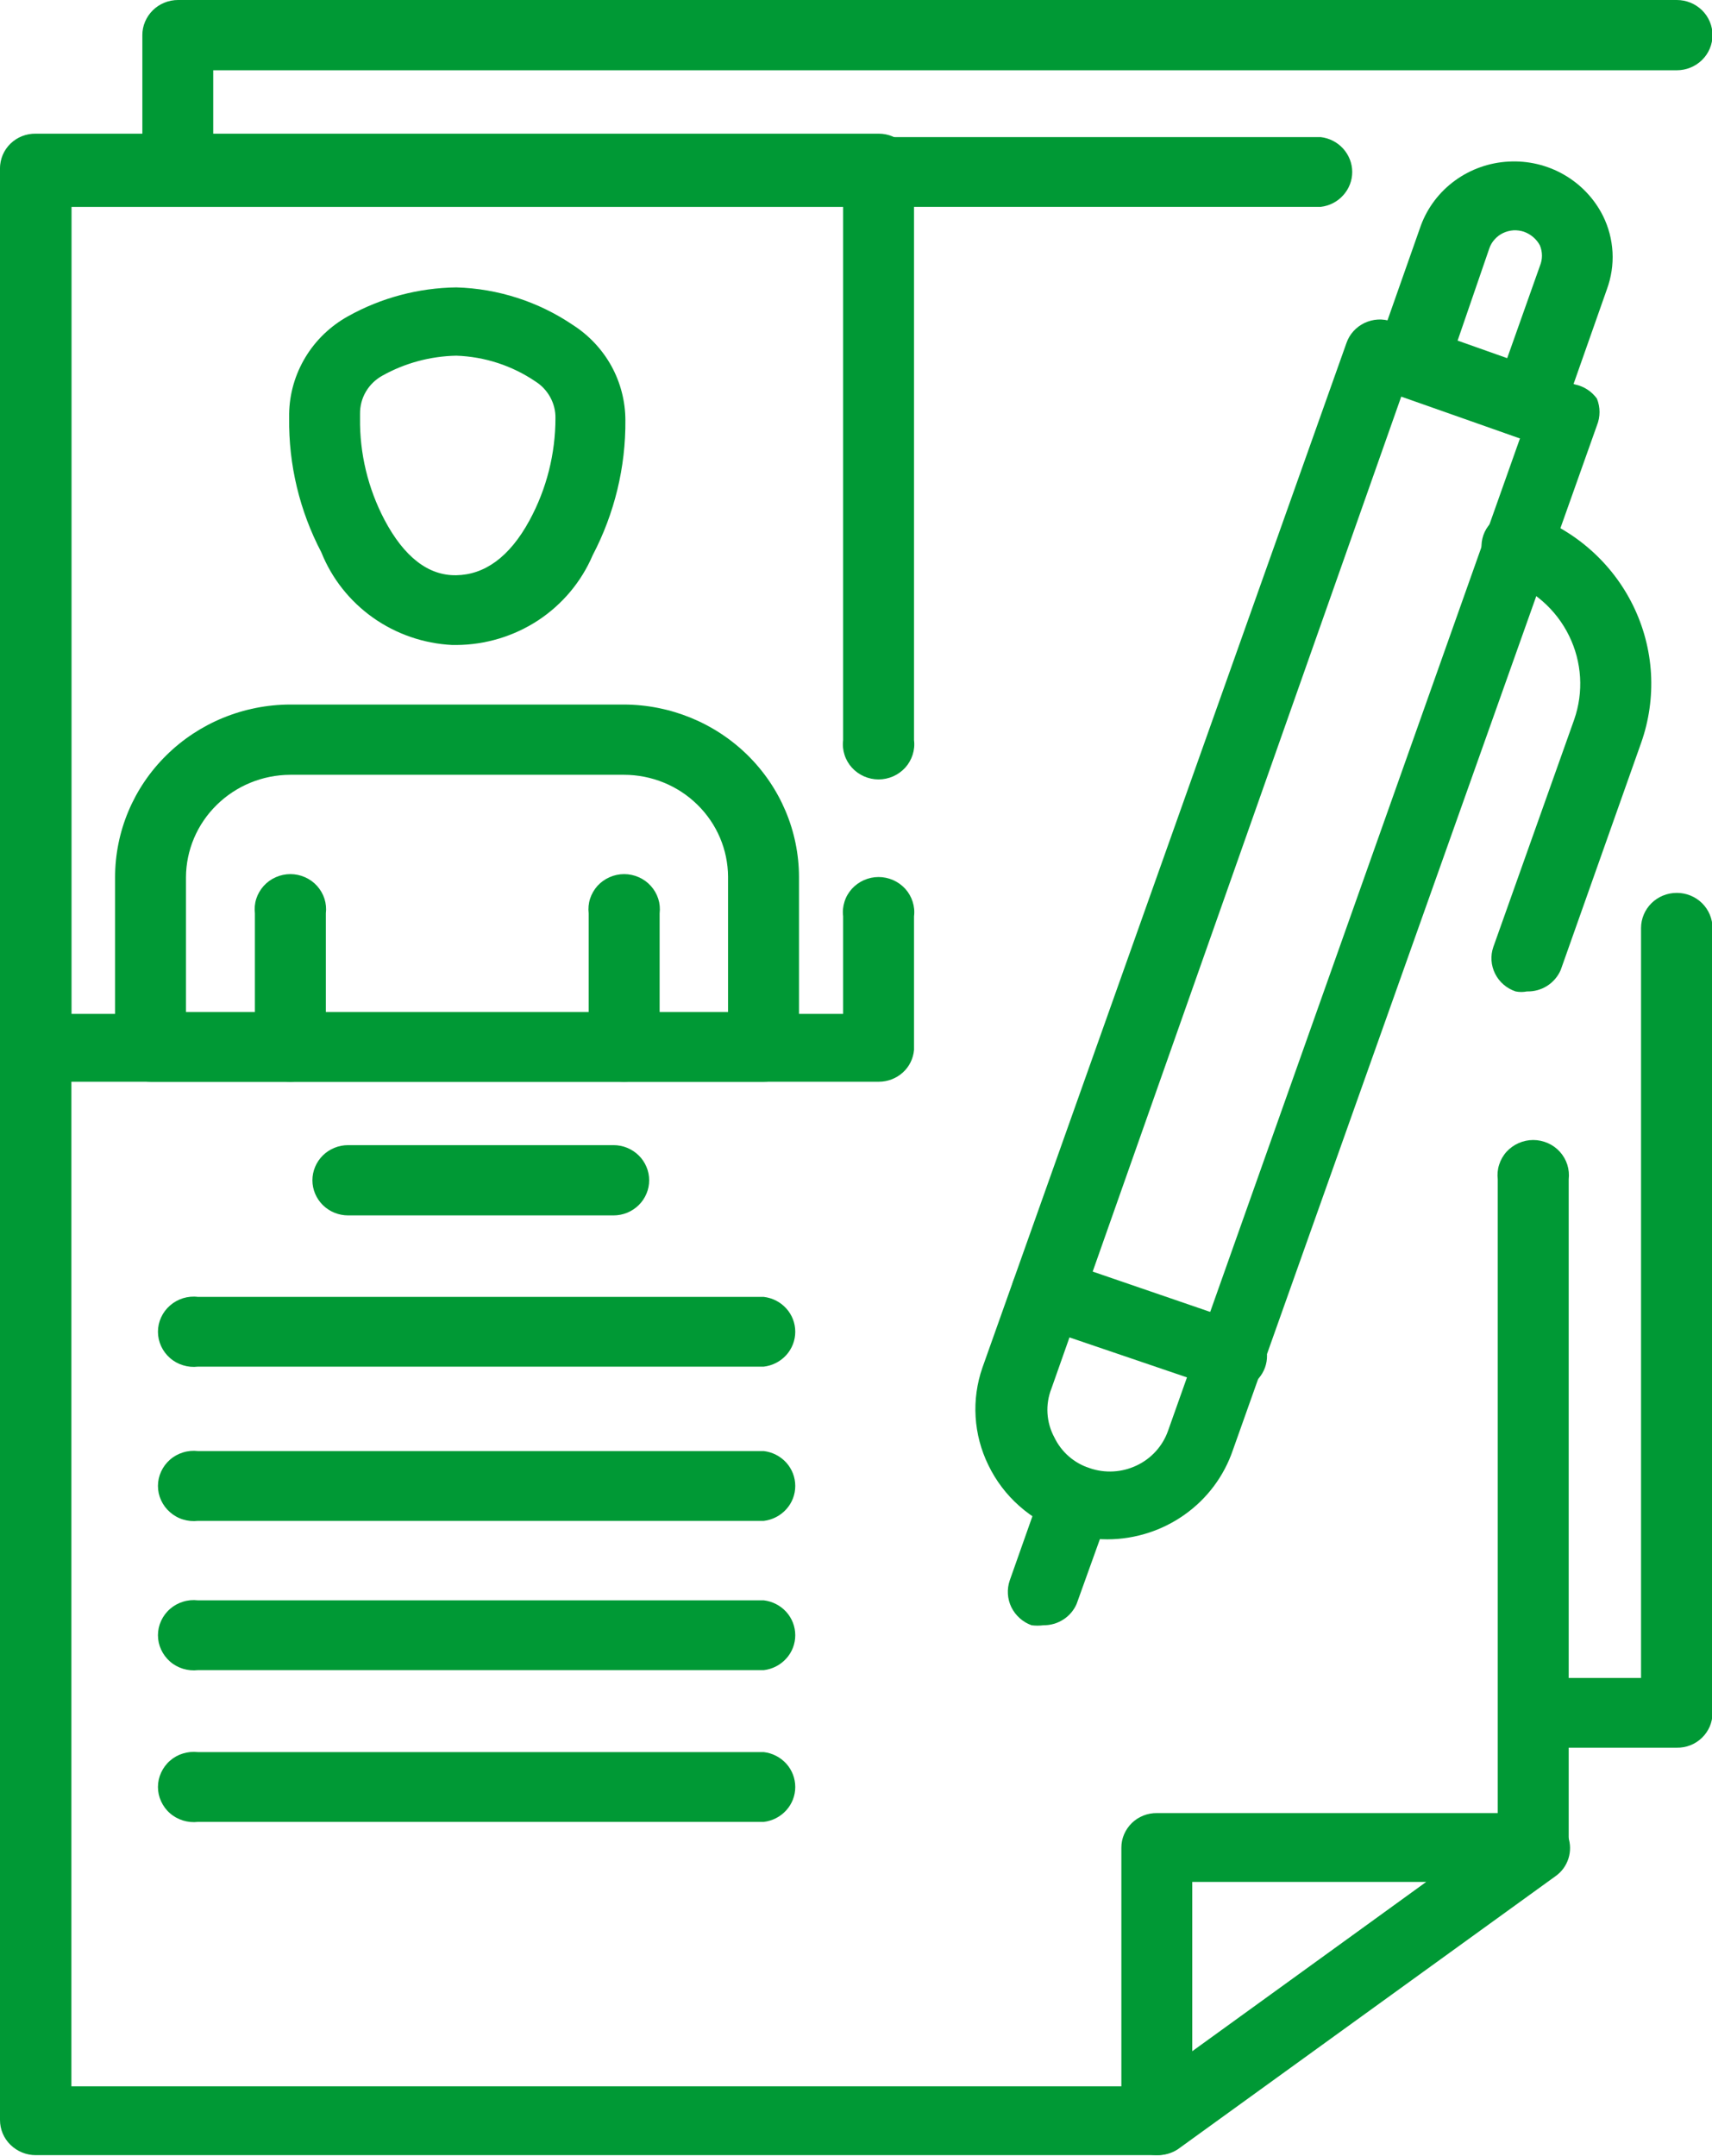 <svg width="27" height="34" viewBox="0 0 27 34" fill="none" xmlns="http://www.w3.org/2000/svg">
<g clip-path="url(#clip0_3776_844)">
<path d="M18.248 33.984C18.158 33.986 18.069 33.965 17.99 33.923C17.897 33.877 17.82 33.806 17.766 33.719C17.712 33.633 17.684 33.532 17.685 33.431V29.137C17.685 29.065 17.699 28.993 17.728 28.926C17.756 28.86 17.798 28.799 17.85 28.748C17.902 28.697 17.965 28.657 18.033 28.63C18.101 28.603 18.174 28.59 18.248 28.591H24.2C24.318 28.589 24.434 28.625 24.53 28.692C24.625 28.76 24.696 28.857 24.732 28.968C24.77 29.078 24.771 29.196 24.736 29.307C24.701 29.418 24.631 29.515 24.536 29.583L18.576 33.892C18.479 33.956 18.364 33.988 18.248 33.984ZM18.803 29.676V32.346L22.495 29.676H18.803Z" fill="#009935"/>
<path d="M4.576 17.058C4.502 17.058 4.429 17.043 4.361 17.015C4.293 16.988 4.232 16.947 4.18 16.895C4.128 16.843 4.088 16.782 4.06 16.715C4.033 16.648 4.019 16.576 4.02 16.504V14.403C4.011 14.326 4.018 14.247 4.042 14.172C4.066 14.098 4.106 14.029 4.159 13.97C4.211 13.912 4.276 13.865 4.349 13.833C4.421 13.801 4.5 13.784 4.58 13.784C4.659 13.784 4.738 13.801 4.81 13.833C4.883 13.865 4.948 13.912 5 13.97C5.053 14.029 5.093 14.098 5.117 14.172C5.141 14.247 5.148 14.326 5.139 14.403V16.535C5.131 16.676 5.068 16.809 4.963 16.907C4.858 17.004 4.72 17.058 4.576 17.058Z" fill="#009935"/>
<path d="M9.84 17.058C9.766 17.058 9.693 17.043 9.625 17.015C9.557 16.988 9.496 16.947 9.444 16.895C9.392 16.843 9.352 16.782 9.324 16.715C9.297 16.648 9.283 16.576 9.284 16.504V14.403C9.275 14.326 9.282 14.247 9.306 14.172C9.33 14.098 9.37 14.029 9.422 13.97C9.475 13.912 9.54 13.865 9.613 13.833C9.685 13.801 9.764 13.784 9.843 13.784C9.923 13.784 10.002 13.801 10.074 13.833C10.147 13.865 10.212 13.912 10.264 13.97C10.317 14.029 10.357 14.098 10.381 14.172C10.405 14.247 10.412 14.326 10.403 14.403V16.535C10.395 16.676 10.332 16.809 10.227 16.907C10.122 17.004 9.984 17.058 9.84 17.058Z" fill="#009935"/>
<path d="M7.133 10.171C6.683 10.149 6.248 9.999 5.882 9.74C5.516 9.48 5.233 9.123 5.068 8.71C4.725 8.056 4.551 7.329 4.56 6.594V6.524C4.565 6.21 4.654 5.903 4.817 5.633C4.98 5.363 5.213 5.14 5.491 4.986C6.011 4.696 6.598 4.54 7.196 4.532C7.854 4.551 8.492 4.757 9.034 5.124C9.288 5.287 9.497 5.509 9.642 5.771C9.786 6.033 9.862 6.326 9.863 6.625C9.869 7.366 9.692 8.097 9.347 8.756C9.169 9.173 8.87 9.53 8.488 9.782C8.105 10.033 7.656 10.169 7.196 10.171H7.133ZM7.196 5.609C6.787 5.617 6.386 5.725 6.03 5.924C5.922 5.984 5.832 6.071 5.77 6.177C5.708 6.282 5.677 6.403 5.678 6.524V6.594C5.671 7.15 5.803 7.699 6.062 8.194C6.375 8.787 6.758 9.079 7.196 9.071C7.634 9.064 8.033 8.794 8.353 8.202C8.621 7.707 8.76 7.154 8.76 6.594C8.762 6.479 8.734 6.367 8.679 6.266C8.624 6.165 8.545 6.079 8.447 6.017C8.078 5.766 7.644 5.624 7.196 5.609Z" fill="#009935"/>
<path d="M12.045 17.058H2.378C2.304 17.058 2.231 17.044 2.162 17.016C2.094 16.988 2.032 16.947 1.98 16.896C1.927 16.844 1.886 16.783 1.858 16.716C1.829 16.649 1.815 16.577 1.815 16.504V13.834C1.815 13.113 2.105 12.421 2.623 11.911C3.14 11.4 3.843 11.112 4.576 11.11H9.84C10.571 11.112 11.272 11.399 11.79 11.908C12.307 12.417 12.599 13.107 12.601 13.826V16.535C12.595 16.675 12.533 16.809 12.43 16.906C12.326 17.004 12.189 17.058 12.045 17.058ZM2.933 15.958H11.482V13.826C11.48 13.399 11.306 12.99 10.998 12.689C10.691 12.387 10.274 12.218 9.84 12.218H4.576C4.141 12.22 3.724 12.391 3.417 12.694C3.109 12.996 2.935 13.406 2.933 13.834V15.958Z" fill="#009935"/>
<path d="M13.86 17.058H0.563C0.414 17.058 0.271 16.999 0.165 16.895C0.059 16.791 2.73116e-09 16.651 2.7312e-09 16.503V2.654C-7.29677e-06 2.582 0.015 2.51 0.043 2.443C0.071 2.377 0.113 2.316 0.165 2.265C0.218 2.214 0.28 2.174 0.348 2.147C0.417 2.12 0.49 2.107 0.563 2.108H13.86C14.007 2.108 14.148 2.166 14.252 2.268C14.357 2.37 14.415 2.509 14.415 2.654V11.672C14.425 11.749 14.417 11.828 14.393 11.903C14.369 11.977 14.33 12.046 14.277 12.105C14.224 12.163 14.159 12.21 14.087 12.242C14.014 12.274 13.935 12.291 13.856 12.291C13.776 12.291 13.698 12.274 13.625 12.242C13.553 12.21 13.488 12.163 13.435 12.105C13.382 12.046 13.342 11.977 13.319 11.903C13.295 11.828 13.287 11.749 13.297 11.672V3.262H1.126V15.988H13.297V14.449C13.287 14.371 13.295 14.293 13.319 14.218C13.342 14.143 13.382 14.075 13.435 14.016C13.488 13.958 13.553 13.911 13.625 13.879C13.698 13.847 13.776 13.83 13.856 13.83C13.935 13.83 14.014 13.847 14.087 13.879C14.159 13.911 14.224 13.958 14.277 14.016C14.33 14.075 14.369 14.143 14.393 14.218C14.417 14.293 14.425 14.371 14.415 14.449V16.557C14.403 16.694 14.34 16.822 14.237 16.914C14.134 17.007 13.999 17.058 13.86 17.058Z" fill="#009935"/>
<path d="M9.675 19.166H5.491C5.341 19.166 5.198 19.108 5.092 19.004C4.987 18.9 4.927 18.759 4.927 18.612C4.927 18.465 4.987 18.324 5.092 18.22C5.198 18.116 5.341 18.058 5.491 18.058H9.675C9.749 18.058 9.822 18.072 9.891 18.1C9.959 18.128 10.021 18.169 10.073 18.22C10.126 18.272 10.167 18.333 10.195 18.4C10.224 18.467 10.238 18.539 10.238 18.612C10.238 18.685 10.224 18.757 10.195 18.824C10.167 18.891 10.126 18.952 10.073 19.004C10.021 19.055 9.959 19.096 9.891 19.124C9.822 19.152 9.749 19.166 9.675 19.166Z" fill="#009935"/>
<path d="M12.045 21.551H3.121C3.042 21.56 2.962 21.553 2.886 21.529C2.81 21.506 2.74 21.467 2.681 21.415C2.621 21.363 2.574 21.299 2.541 21.228C2.508 21.156 2.491 21.079 2.491 21.001C2.491 20.922 2.508 20.845 2.541 20.774C2.574 20.702 2.621 20.639 2.681 20.587C2.74 20.535 2.81 20.496 2.886 20.472C2.962 20.449 3.042 20.441 3.121 20.451H12.045C12.182 20.467 12.308 20.531 12.4 20.633C12.492 20.734 12.542 20.865 12.542 21.001C12.542 21.136 12.492 21.267 12.4 21.369C12.308 21.47 12.182 21.535 12.045 21.551Z" fill="#009935"/>
<path d="M12.045 23.983H3.121C3.042 23.992 2.962 23.984 2.886 23.961C2.81 23.938 2.74 23.898 2.681 23.846C2.621 23.794 2.574 23.731 2.541 23.659C2.508 23.588 2.491 23.511 2.491 23.432C2.491 23.354 2.508 23.277 2.541 23.205C2.574 23.134 2.621 23.07 2.681 23.018C2.74 22.966 2.81 22.927 2.886 22.904C2.962 22.88 3.042 22.873 3.121 22.882H12.045C12.182 22.898 12.308 22.963 12.4 23.064C12.492 23.166 12.542 23.297 12.542 23.432C12.542 23.568 12.492 23.699 12.4 23.8C12.308 23.902 12.182 23.967 12.045 23.983Z" fill="#009935"/>
<path d="M12.045 26.337H3.121C3.042 26.346 2.962 26.338 2.886 26.315C2.81 26.291 2.74 26.253 2.681 26.201C2.621 26.148 2.574 26.085 2.541 26.013C2.508 25.942 2.491 25.865 2.491 25.786C2.491 25.708 2.508 25.631 2.541 25.559C2.574 25.488 2.621 25.424 2.681 25.372C2.74 25.32 2.81 25.281 2.886 25.258C2.962 25.234 3.042 25.227 3.121 25.236H12.045C12.182 25.252 12.308 25.317 12.4 25.418C12.492 25.52 12.542 25.651 12.542 25.786C12.542 25.922 12.492 26.053 12.4 26.154C12.308 26.256 12.182 26.321 12.045 26.337Z" fill="#009935"/>
<path d="M12.045 28.73H3.121C3.042 28.739 2.962 28.731 2.886 28.708C2.81 28.684 2.74 28.646 2.681 28.594C2.621 28.542 2.574 28.478 2.541 28.406C2.508 28.335 2.491 28.258 2.491 28.18C2.491 28.101 2.508 28.024 2.541 27.953C2.574 27.881 2.621 27.817 2.681 27.765C2.74 27.713 2.81 27.674 2.886 27.651C2.962 27.628 3.042 27.62 3.121 27.629H12.045C12.182 27.645 12.308 27.71 12.4 27.811C12.492 27.913 12.542 28.044 12.542 28.18C12.542 28.315 12.492 28.446 12.4 28.547C12.308 28.649 12.182 28.714 12.045 28.73Z" fill="#009935"/>
<path d="M18.248 33.985H0.563C0.414 33.985 0.271 33.926 0.165 33.822C0.059 33.719 2.73116e-09 33.578 2.7312e-09 33.431V2.708C-7.29677e-06 2.636 0.015 2.564 0.043 2.498C0.071 2.431 0.113 2.37 0.165 2.319C0.218 2.269 0.28 2.229 0.348 2.202C0.417 2.175 0.49 2.161 0.563 2.162H20.829C20.966 2.178 21.092 2.243 21.183 2.344C21.275 2.446 21.326 2.577 21.326 2.712C21.326 2.848 21.275 2.979 21.183 3.08C21.092 3.182 20.966 3.246 20.829 3.262H1.126V32.9H18.06L23.621 28.86V18.597C23.612 18.519 23.619 18.44 23.643 18.366C23.667 18.291 23.706 18.222 23.759 18.163C23.812 18.105 23.877 18.058 23.95 18.026C24.022 17.994 24.101 17.977 24.18 17.977C24.26 17.977 24.338 17.994 24.411 18.026C24.484 18.058 24.549 18.105 24.601 18.163C24.654 18.222 24.694 18.291 24.718 18.366C24.741 18.44 24.749 18.519 24.74 18.597V29.137C24.739 29.224 24.719 29.309 24.679 29.387C24.64 29.464 24.583 29.532 24.513 29.584L18.553 33.892C18.462 33.952 18.356 33.984 18.248 33.985Z" fill="#009935"/>
<path d="M2.808 3.262C2.734 3.262 2.661 3.248 2.593 3.22C2.524 3.192 2.462 3.151 2.41 3.1C2.358 3.049 2.316 2.988 2.288 2.92C2.259 2.853 2.245 2.781 2.245 2.708V0.554C2.245 0.481 2.259 0.409 2.288 0.342C2.316 0.275 2.358 0.214 2.41 0.162C2.462 0.111 2.524 0.07 2.593 0.042C2.661 0.014 2.734 0 2.808 0H26.445C26.594 0 26.737 0.058 26.843 0.162C26.949 0.266 27.008 0.407 27.008 0.554C27.008 0.701 26.949 0.842 26.843 0.946C26.737 1.05 26.594 1.108 26.445 1.108H3.363V2.708C3.364 2.781 3.351 2.853 3.323 2.92C3.296 2.987 3.255 3.048 3.204 3.1C3.152 3.151 3.09 3.192 3.022 3.22C2.954 3.248 2.882 3.262 2.808 3.262Z" fill="#009935"/>
<path d="M26.445 27.56H24.2C24.063 27.544 23.937 27.479 23.845 27.378C23.753 27.276 23.703 27.146 23.703 27.01C23.703 26.874 23.753 26.743 23.845 26.642C23.937 26.541 24.063 26.476 24.2 26.46H25.881V14.634C25.881 14.487 25.941 14.346 26.046 14.242C26.152 14.138 26.295 14.08 26.445 14.08C26.594 14.08 26.737 14.138 26.843 14.242C26.948 14.346 27.008 14.487 27.008 14.634V27.014C27.008 27.086 26.993 27.158 26.965 27.225C26.936 27.291 26.895 27.352 26.842 27.403C26.79 27.454 26.728 27.494 26.66 27.521C26.591 27.548 26.518 27.561 26.445 27.56Z" fill="#009935"/>
<path d="M17.465 24.274C17.231 24.274 16.998 24.235 16.777 24.159C16.518 24.069 16.28 23.93 16.076 23.749C15.871 23.568 15.706 23.349 15.588 23.105C15.352 22.624 15.318 22.071 15.494 21.566L21.235 5.409C21.259 5.34 21.296 5.277 21.345 5.223C21.394 5.169 21.453 5.125 21.519 5.093C21.586 5.062 21.657 5.043 21.731 5.039C21.804 5.035 21.878 5.046 21.947 5.07L24.841 6.063C24.98 6.092 25.103 6.172 25.185 6.286C25.24 6.422 25.24 6.573 25.185 6.709L19.444 22.866C19.305 23.275 19.04 23.631 18.685 23.883C18.33 24.136 17.904 24.273 17.465 24.274ZM22.104 6.24L16.582 21.897C16.533 22.021 16.512 22.154 16.52 22.287C16.528 22.419 16.565 22.549 16.628 22.666C16.683 22.78 16.76 22.882 16.855 22.965C16.951 23.049 17.063 23.112 17.184 23.151C17.427 23.235 17.693 23.22 17.925 23.11C18.157 23.001 18.335 22.805 18.42 22.566L23.973 6.909L22.104 6.24Z" fill="#009935"/>
<path d="M16.456 25.629C16.394 25.637 16.331 25.637 16.269 25.629C16.129 25.579 16.015 25.476 15.95 25.344C15.886 25.212 15.877 25.06 15.925 24.921L16.433 23.483C16.483 23.344 16.587 23.23 16.721 23.167C16.856 23.103 17.012 23.095 17.153 23.144C17.294 23.193 17.409 23.295 17.474 23.428C17.538 23.561 17.547 23.713 17.497 23.852L16.98 25.291C16.937 25.392 16.864 25.478 16.771 25.538C16.677 25.599 16.568 25.63 16.456 25.629Z" fill="#009935"/>
<path d="M24.145 6.909C24.083 6.921 24.019 6.921 23.957 6.909L22.057 6.24C21.987 6.216 21.922 6.178 21.867 6.13C21.812 6.081 21.767 6.022 21.735 5.956C21.703 5.891 21.685 5.819 21.681 5.747C21.677 5.674 21.688 5.601 21.713 5.532L22.409 3.555C22.514 3.272 22.701 3.026 22.947 2.847C23.193 2.668 23.487 2.564 23.792 2.548C24.098 2.531 24.402 2.603 24.666 2.755C24.93 2.907 25.143 3.131 25.279 3.401C25.369 3.581 25.42 3.776 25.431 3.976C25.442 4.175 25.411 4.375 25.342 4.563L24.646 6.54C24.593 6.678 24.49 6.791 24.356 6.856C24.291 6.888 24.218 6.906 24.145 6.909ZM22.988 5.371L23.77 5.648L24.286 4.193C24.329 4.09 24.329 3.974 24.286 3.87C24.233 3.77 24.143 3.694 24.036 3.655C23.982 3.637 23.926 3.629 23.869 3.632C23.813 3.636 23.758 3.65 23.707 3.674C23.656 3.698 23.61 3.732 23.573 3.774C23.535 3.815 23.506 3.864 23.488 3.917L22.988 5.371Z" fill="#009935"/>
<path d="M24.082 15.634C24.023 15.646 23.962 15.646 23.903 15.634C23.762 15.587 23.646 15.487 23.58 15.356C23.514 15.225 23.503 15.073 23.551 14.934L24.826 11.349C24.978 10.914 24.949 10.438 24.745 10.024C24.542 9.61 24.18 9.292 23.738 9.141C23.599 9.092 23.485 8.991 23.42 8.86C23.356 8.729 23.347 8.578 23.394 8.44C23.418 8.372 23.455 8.309 23.504 8.255C23.553 8.2 23.612 8.156 23.678 8.125C23.744 8.093 23.816 8.075 23.89 8.071C23.963 8.067 24.037 8.078 24.106 8.102C24.464 8.225 24.794 8.415 25.077 8.664C25.36 8.912 25.59 9.212 25.755 9.548C25.92 9.884 26.016 10.248 26.038 10.621C26.059 10.993 26.006 11.366 25.881 11.718L24.614 15.296C24.57 15.398 24.496 15.485 24.401 15.546C24.307 15.606 24.195 15.637 24.082 15.634Z" fill="#009935"/>
<path d="M19.405 21.89C19.343 21.901 19.279 21.901 19.218 21.89L16.323 20.905C16.254 20.881 16.19 20.844 16.135 20.796C16.081 20.748 16.036 20.69 16.004 20.625C15.972 20.56 15.953 20.489 15.949 20.417C15.945 20.345 15.955 20.273 15.979 20.205C16.028 20.067 16.131 19.954 16.264 19.89C16.33 19.859 16.402 19.84 16.475 19.836C16.548 19.832 16.622 19.842 16.691 19.866L19.585 20.859C19.715 20.896 19.826 20.98 19.898 21.093C19.969 21.205 19.997 21.34 19.975 21.471C19.953 21.603 19.883 21.721 19.778 21.806C19.673 21.89 19.54 21.933 19.405 21.928V21.89Z" fill="#009935"/>
</g>
<defs>
<clipPath id="clip0_3776_844">
<rect width="27" height="34" fill="white"/>
</clipPath>
</defs>
</svg>
